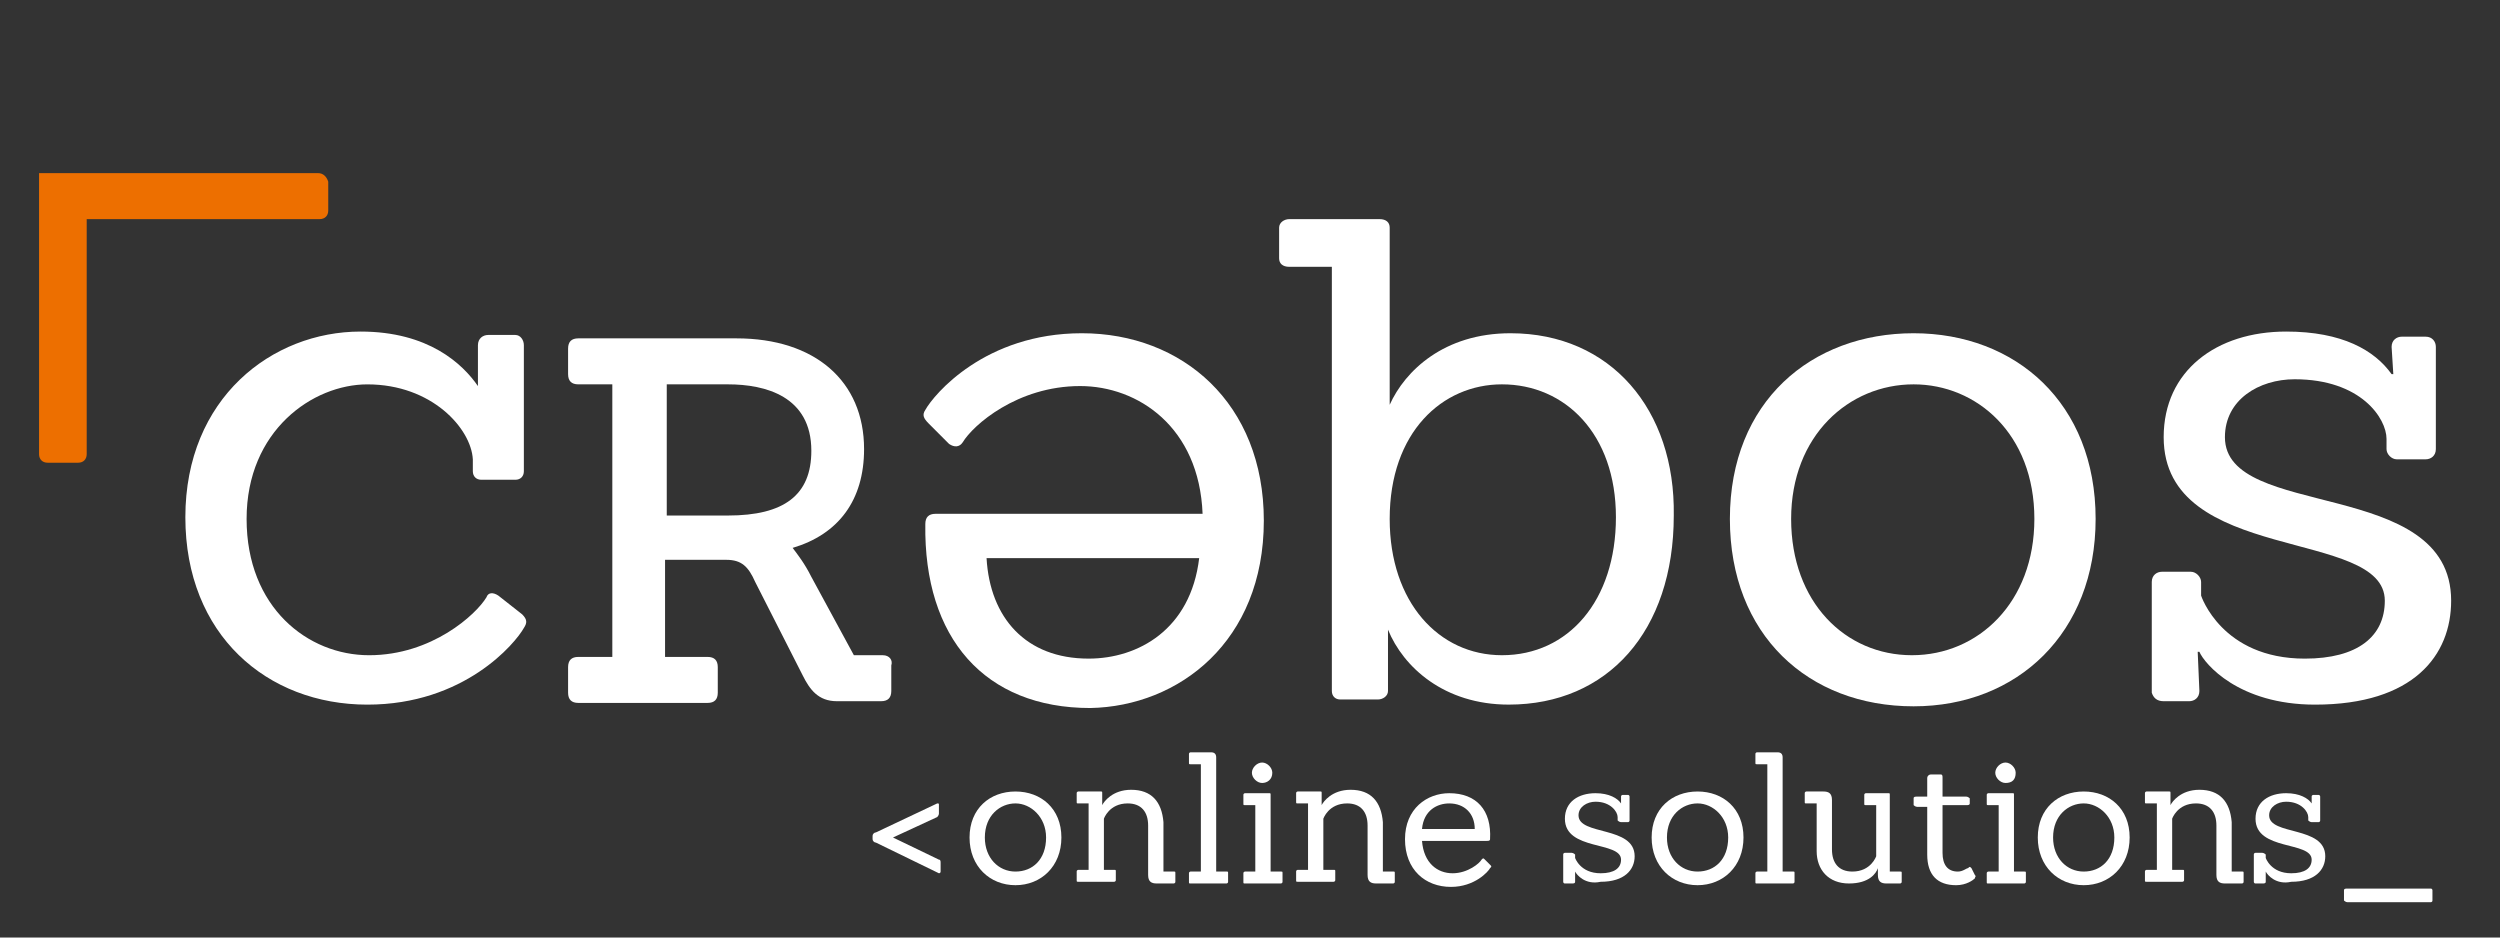 <svg width="224" height="84" viewBox="0 0 224 84" fill="none" xmlns="http://www.w3.org/2000/svg">
<rect x="0" y="0" width="224" height="84" fill="#333333" stroke="none"/>
<path d="M44.652 53.366C44.195 53.061 43.737 53.061 43.585 53.519C42.671 55.045 38.708 58.708 33.069 58.708C27.582 58.708 22.095 54.434 22.095 46.498C22.095 38.561 28.039 34.44 32.916 34.44C38.708 34.44 42.214 38.408 42.366 41.155V42.224C42.366 42.682 42.671 42.987 43.128 42.987H46.176C46.633 42.987 46.938 42.682 46.938 42.224V30.929C46.938 30.471 46.633 30.013 46.176 30.013H43.737C43.28 30.013 42.823 30.319 42.823 30.929V34.592C41.451 32.608 38.403 29.708 32.307 29.708C24.381 29.708 16.608 35.661 16.608 46.345C16.608 56.877 23.924 63.135 32.916 63.135C41.604 63.135 46.176 57.64 46.938 56.266C47.243 55.808 47.243 55.503 46.786 55.045L44.652 53.366Z" fill="white"/>
<path d="M113.239 46.649C113.239 36.117 105.923 29.859 96.931 29.859C88.243 29.859 83.671 35.354 82.909 36.728C82.604 37.186 82.756 37.491 83.213 37.949L85.042 39.781C85.5 40.086 85.957 40.086 86.262 39.628C87.176 38.102 91.139 34.591 96.778 34.591C101.96 34.591 107.447 38.254 107.752 46.038H83.823C83.213 46.038 82.909 46.344 82.909 46.954C82.756 57.181 88.243 63.439 97.693 63.439C105.618 63.286 113.239 57.486 113.239 46.649ZM88.395 50.007H107.447C106.685 56.417 101.96 59.012 97.54 59.012C91.901 59.012 88.7 55.349 88.395 50.007Z" fill="white"/>
<path d="M187.768 46.496C187.768 36.117 180.604 29.859 171.459 29.859C162.315 29.859 154.998 35.965 154.998 46.496C154.998 56.875 162.01 63.286 171.459 63.286C180.756 63.286 187.768 56.723 187.768 46.496ZM171.306 58.707C165.362 58.707 160.486 53.975 160.486 46.496C160.486 39.017 165.667 34.438 171.459 34.438C177.099 34.438 182.28 38.865 182.28 46.496C182.28 53.975 177.251 58.707 171.306 58.707Z" fill="white"/>
<path d="M193.865 62.829H196.151C196.609 62.829 197.065 62.524 197.065 61.913C197.065 61.761 196.914 58.403 196.914 58.403H197.065C197.523 59.471 200.571 63.135 207.43 63.135C216.269 63.135 219.623 58.708 219.623 53.824C219.623 42.682 199.353 46.65 199.353 39.171C199.353 35.813 202.4 33.982 205.6 33.982C211.545 33.982 213.832 37.492 213.832 39.324V40.24C213.832 40.697 214.288 41.155 214.746 41.155H217.337C217.794 41.155 218.252 40.85 218.252 40.24V31.082C218.252 30.624 217.947 30.166 217.337 30.166H215.203C214.746 30.166 214.288 30.471 214.288 31.082L214.441 33.524H214.288C212.764 31.387 209.868 29.708 204.839 29.708C198.59 29.708 193.865 33.218 193.865 39.171C193.865 50.619 213.679 47.261 213.679 53.824C213.679 57.029 211.24 59.013 206.515 59.013C199.048 59.013 197.219 53.366 197.219 53.366V52.145C197.219 51.687 196.761 51.229 196.304 51.229H193.713C193.255 51.229 192.799 51.534 192.799 52.145V62.066C192.95 62.524 193.255 62.829 193.865 62.829Z" fill="white"/>
<path d="M79.097 58.707H76.507L72.696 51.686C72.087 50.465 71.477 49.702 71.02 49.091C75.135 47.87 77.421 44.817 77.421 40.239C77.421 34.133 73.001 30.317 65.99 30.317H51.816C51.206 30.317 50.901 30.623 50.901 31.233V33.523C50.901 34.133 51.206 34.438 51.816 34.438H54.864V58.86H51.816C51.206 58.86 50.901 59.165 50.901 59.776V62.065C50.901 62.675 51.206 62.981 51.816 62.981H63.399C64.009 62.981 64.313 62.675 64.313 62.065V59.776C64.313 59.165 64.009 58.86 63.399 58.86H59.589V50.16H65.076C66.447 50.16 67.057 50.77 67.666 52.144L71.934 60.539C72.544 61.76 73.306 62.828 74.982 62.828H78.945C79.555 62.828 79.86 62.523 79.86 61.912V59.623C80.012 59.165 79.707 58.707 79.097 58.707ZM72.696 40.391C72.696 44.36 70.257 46.191 65.228 46.191H59.741V34.438H65.228C68.581 34.438 72.696 35.507 72.696 40.391Z" fill="white"/>
<path d="M135.337 29.859C129.393 29.859 125.888 33.217 124.516 36.27V28.791V20.396C124.516 19.938 124.211 19.633 123.602 19.633H115.524C115.066 19.633 114.609 19.938 114.609 20.396V23.143C114.609 23.601 114.914 23.907 115.524 23.907H119.334V28.638V41.001V61.912C119.334 62.37 119.639 62.675 120.096 62.675H123.449C123.906 62.675 124.364 62.37 124.364 61.912V56.417C125.735 59.775 129.393 63.133 135.185 63.133C144.025 63.133 149.97 56.57 149.97 46.191C150.121 36.728 144.33 29.859 135.337 29.859ZM134.575 58.707C128.936 58.707 124.516 53.975 124.516 46.496C124.516 38.712 129.241 34.438 134.575 34.438C140.215 34.438 144.787 38.864 144.787 46.344C144.787 53.823 140.52 58.707 134.575 58.707Z" fill="white"/>
<path d="M28.496 15.512H7.615H4.262H3.5V16.275V19.022V20.549V23.143V40.696C3.5 41.154 3.805 41.459 4.262 41.459H7.006C7.463 41.459 7.768 41.154 7.768 40.696V23.143V20.396V19.633H28.648C29.105 19.633 29.41 19.328 29.41 18.87V16.275C29.258 15.817 28.953 15.512 28.496 15.512Z" fill="#ED6F00"/>
<path d="M78.487 75.498C78.335 75.498 78.183 75.345 78.183 75.193V74.887C78.183 74.735 78.335 74.582 78.487 74.582L83.974 71.987C84.127 71.987 84.127 71.987 84.127 72.14V72.903C84.127 73.056 83.974 73.208 83.974 73.208L80.012 75.04L84.127 77.024C84.279 77.024 84.279 77.177 84.279 77.329V78.093C84.279 78.245 84.127 78.245 84.127 78.245L78.487 75.498Z" fill="white"/>
<path d="M86.871 75.039C86.871 72.444 88.7 70.918 90.986 70.918C93.272 70.918 95.101 72.444 95.101 75.039C95.101 77.634 93.272 79.313 90.986 79.313C88.7 79.313 86.871 77.634 86.871 75.039ZM93.729 75.039C93.729 73.207 92.358 71.986 90.986 71.986C89.614 71.986 88.242 73.055 88.242 75.039C88.242 76.871 89.462 78.092 90.986 78.092C92.51 78.092 93.729 77.023 93.729 75.039Z" fill="white"/>
<path d="M103.635 79.159C103.178 79.159 102.873 79.007 102.873 78.396V73.97C102.873 72.749 102.263 71.986 101.044 71.986C99.368 71.986 98.91 73.359 98.91 73.359V77.939H99.825C99.977 77.939 99.977 77.939 99.977 78.091V78.854C99.977 79.007 99.825 79.007 99.825 79.007H96.624C96.472 79.007 96.472 79.007 96.472 78.854V78.091C96.472 77.939 96.624 77.939 96.624 77.939H97.539V71.986H96.624C96.472 71.986 96.472 71.986 96.472 71.833V71.07C96.472 70.917 96.624 70.917 96.624 70.917H98.606C98.758 70.917 98.758 70.917 98.758 71.07V72.138C98.91 71.833 99.672 70.765 101.349 70.765C103.178 70.765 104.092 71.833 104.245 73.665V78.091H105.159C105.312 78.091 105.312 78.091 105.312 78.244V79.007C105.312 79.159 105.159 79.159 105.159 79.159H103.635Z" fill="white"/>
<path d="M106.684 79.16C106.531 79.16 106.531 79.16 106.531 79.007V78.244C106.531 78.091 106.684 78.091 106.684 78.091H107.598V68.476H106.684C106.531 68.476 106.531 68.476 106.531 68.323V67.56C106.531 67.407 106.684 67.407 106.684 67.407H108.513C108.817 67.407 108.97 67.56 108.97 67.865V78.091H109.884C110.037 78.091 110.037 78.091 110.037 78.244V79.007C110.037 79.16 109.884 79.16 109.884 79.16H106.684Z" fill="white"/>
<path d="M111.561 79.16C111.408 79.16 111.408 79.16 111.408 79.007V78.244C111.408 78.092 111.561 78.092 111.561 78.092H112.475V72.139H111.561C111.408 72.139 111.408 72.139 111.408 71.987V71.223C111.408 71.071 111.561 71.071 111.561 71.071H113.694C113.847 71.071 113.847 71.071 113.847 71.223V78.092H114.761C114.914 78.092 114.914 78.092 114.914 78.244V79.007C114.914 79.16 114.761 79.16 114.761 79.16H111.561ZM113.085 70.155C112.628 70.155 112.17 69.697 112.17 69.239C112.17 68.781 112.628 68.323 113.085 68.323C113.542 68.323 113.999 68.781 113.999 69.239C113.999 69.85 113.542 70.155 113.085 70.155Z" fill="white"/>
<path d="M123.297 79.159C122.84 79.159 122.535 79.007 122.535 78.396V73.97C122.535 72.749 121.925 71.986 120.706 71.986C119.029 71.986 118.572 73.359 118.572 73.359V77.939H119.486C119.639 77.939 119.639 77.939 119.639 78.091V78.854C119.639 79.007 119.486 79.007 119.486 79.007H116.286C116.133 79.007 116.133 79.007 116.133 78.854V78.091C116.133 77.939 116.286 77.939 116.286 77.939H117.2V71.986H116.286C116.133 71.986 116.133 71.986 116.133 71.833V71.07C116.133 70.917 116.286 70.917 116.286 70.917H118.267C118.42 70.917 118.42 70.917 118.42 71.07V72.138C118.572 71.833 119.334 70.765 121.011 70.765C122.84 70.765 123.754 71.833 123.906 73.665V78.091H124.821C124.973 78.091 124.973 78.091 124.973 78.244V79.007C124.973 79.159 124.821 79.159 124.821 79.159H123.297Z" fill="white"/>
<path d="M127.412 75.345C127.565 77.329 128.784 78.245 130.156 78.245C131.527 78.245 132.594 77.329 132.747 77.024C132.899 76.871 132.899 76.871 133.051 77.024L133.509 77.482C133.661 77.634 133.661 77.634 133.509 77.787C133.356 78.092 132.137 79.466 130.003 79.466C127.717 79.466 125.888 77.94 125.888 75.192C125.888 72.445 127.869 71.071 129.851 71.071C132.289 71.071 133.661 72.597 133.509 75.192C133.509 75.345 133.356 75.345 133.204 75.345H127.412ZM132.137 74.277C132.137 72.903 131.223 71.987 129.851 71.987C128.784 71.987 127.565 72.597 127.412 74.277H132.137Z" fill="white"/>
<path d="M141.13 78.092C141.13 78.092 141.13 78.855 141.13 79.008C141.13 79.161 140.978 79.161 140.825 79.161H140.215C140.064 79.161 140.064 79.008 140.064 79.008V76.566C140.064 76.413 140.215 76.413 140.215 76.413H140.825C140.978 76.413 141.13 76.566 141.13 76.566V76.871C141.13 76.871 141.588 78.245 143.416 78.245C144.635 78.245 145.245 77.787 145.245 77.024C145.245 75.345 140.215 76.261 140.215 73.361C140.215 71.834 141.435 71.071 142.959 71.071C144.179 71.071 144.94 71.529 145.245 71.987V71.376C145.245 71.224 145.398 71.224 145.398 71.224H145.855C146.008 71.224 146.008 71.376 146.008 71.376V73.513C146.008 73.666 145.855 73.666 145.855 73.666H145.245C145.093 73.666 144.94 73.513 144.94 73.513V73.208C144.94 72.75 144.33 71.834 142.959 71.834C142.196 71.834 141.435 72.292 141.435 73.055C141.435 74.887 146.465 73.971 146.465 76.719C146.465 77.94 145.55 79.008 143.416 79.008C142.045 79.313 141.283 78.398 141.13 78.092Z" fill="white"/>
<path d="M147.987 75.039C147.987 72.444 149.817 70.918 152.102 70.918C154.388 70.918 156.217 72.444 156.217 75.039C156.217 77.634 154.388 79.313 152.102 79.313C149.817 79.313 147.987 77.634 147.987 75.039ZM154.846 75.039C154.846 73.207 153.474 71.986 152.102 71.986C150.731 71.986 149.359 73.055 149.359 75.039C149.359 76.871 150.578 78.092 152.102 78.092C153.627 78.092 154.846 77.023 154.846 75.039Z" fill="white"/>
<path d="M157.438 79.16C157.285 79.16 157.285 79.16 157.285 79.007V78.244C157.285 78.091 157.438 78.091 157.438 78.091H158.353V68.476H157.438C157.285 68.476 157.285 68.476 157.285 68.323V67.56C157.285 67.407 157.438 67.407 157.438 67.407H159.267C159.572 67.407 159.724 67.56 159.724 67.865V78.091H160.639C160.79 78.091 160.79 78.091 160.79 78.244V79.007C160.79 79.16 160.639 79.16 160.639 79.16H157.438Z" fill="white"/>
<path d="M169.02 79.16C168.564 79.16 168.259 79.007 168.259 78.397V77.787C168.107 78.244 167.497 79.16 165.668 79.16C163.839 79.16 162.773 77.939 162.773 76.26V71.986H161.858C161.705 71.986 161.705 71.986 161.705 71.834V71.071C161.705 70.918 161.858 70.918 161.858 70.918H163.382C163.839 70.918 164.144 71.071 164.144 71.681V76.107C164.144 77.329 164.754 78.092 165.973 78.092C167.649 78.092 168.107 76.718 168.107 76.718V72.139H167.192C167.039 72.139 167.039 72.139 167.039 71.986V71.223C167.039 71.071 167.192 71.071 167.192 71.071H169.173C169.325 71.071 169.325 71.071 169.325 71.223V78.092H170.24C170.393 78.092 170.393 78.092 170.393 78.244V79.007C170.393 79.16 170.24 79.16 170.24 79.16H169.02Z" fill="white"/>
<path d="M176.947 78.398C177.1 78.55 176.947 78.55 176.947 78.703C176.795 78.856 176.185 79.314 175.271 79.314C173.593 79.314 172.679 78.398 172.679 76.566V72.293H171.766C171.612 72.293 171.461 72.14 171.461 72.14V71.529C171.461 71.377 171.612 71.377 171.766 71.377H172.679V69.698C172.679 69.545 172.832 69.393 172.984 69.393H173.898C174.051 69.393 174.051 69.545 174.051 69.698V71.377H176.185C176.337 71.377 176.49 71.529 176.49 71.529V71.987C176.49 72.14 176.337 72.14 176.185 72.14H174.051V76.414C174.051 77.482 174.508 78.093 175.423 78.093C175.881 78.093 176.185 77.787 176.337 77.787C176.49 77.635 176.49 77.635 176.642 77.787L176.947 78.398Z" fill="white"/>
<path d="M178.166 79.16C178.013 79.16 178.013 79.16 178.013 79.007V78.244C178.013 78.092 178.166 78.092 178.166 78.092H179.081V72.139H178.166C178.013 72.139 178.013 72.139 178.013 71.987V71.223C178.013 71.071 178.166 71.071 178.166 71.071H180.301C180.452 71.071 180.452 71.071 180.452 71.223V78.092H181.367C181.519 78.092 181.519 78.092 181.519 78.244V79.007C181.519 79.16 181.367 79.16 181.367 79.16H178.166ZM179.691 70.155C179.233 70.155 178.776 69.697 178.776 69.239C178.776 68.781 179.233 68.323 179.691 68.323C180.147 68.323 180.605 68.781 180.605 69.239C180.605 69.85 180.301 70.155 179.691 70.155Z" fill="white"/>
<path d="M182.586 75.039C182.586 72.444 184.415 70.918 186.701 70.918C188.987 70.918 190.816 72.444 190.816 75.039C190.816 77.634 188.987 79.313 186.701 79.313C184.415 79.313 182.586 77.634 182.586 75.039ZM189.445 75.039C189.445 73.207 188.072 71.986 186.701 71.986C185.329 71.986 183.957 73.055 183.957 75.039C183.957 76.871 185.177 78.092 186.701 78.092C188.226 78.092 189.445 77.023 189.445 75.039Z" fill="white"/>
<path d="M199.351 79.159C198.894 79.159 198.59 79.007 198.59 78.396V73.97C198.59 72.749 197.98 71.986 196.76 71.986C195.084 71.986 194.626 73.359 194.626 73.359V77.939H195.541C195.693 77.939 195.693 77.939 195.693 78.091V78.854C195.693 79.007 195.541 79.007 195.541 79.007H192.34C192.187 79.007 192.187 79.007 192.187 78.854V78.091C192.187 77.939 192.34 77.939 192.34 77.939H193.255V71.986H192.34C192.187 71.986 192.187 71.986 192.187 71.833V71.07C192.187 70.917 192.34 70.917 192.34 70.917H194.321C194.475 70.917 194.475 70.917 194.475 71.07V72.138C194.626 71.833 195.388 70.765 197.065 70.765C198.894 70.765 199.809 71.833 199.961 73.665V78.091H200.875C201.027 78.091 201.027 78.091 201.027 78.244V79.007C201.027 79.159 200.875 79.159 200.875 79.159H199.351Z" fill="white"/>
<path d="M203.01 78.092C203.01 78.092 203.01 78.855 203.01 79.008C203.01 79.161 202.857 79.161 202.705 79.161H202.095C201.943 79.161 201.943 79.008 201.943 79.008V76.566C201.943 76.413 202.095 76.413 202.095 76.413H202.705C202.857 76.413 203.01 76.566 203.01 76.566V76.871C203.01 76.871 203.466 78.245 205.296 78.245C206.515 78.245 207.125 77.787 207.125 77.024C207.125 75.345 202.095 76.261 202.095 73.361C202.095 71.834 203.315 71.071 204.839 71.071C206.058 71.071 206.82 71.529 207.125 71.987V71.376C207.125 71.224 207.278 71.224 207.278 71.224H207.735C207.886 71.224 207.888 71.376 207.888 71.376V73.513C207.888 73.666 207.735 73.666 207.735 73.666H207.125C206.973 73.666 206.82 73.513 206.82 73.513V73.208C206.82 72.75 206.21 71.834 204.839 71.834C204.076 71.834 203.315 72.292 203.315 73.055C203.315 74.887 208.344 73.971 208.344 76.719C208.344 77.94 207.43 79.008 205.296 79.008C203.924 79.313 203.162 78.398 203.01 78.092Z" fill="white"/>
<path d="M210.326 80.838C210.173 80.838 210.021 80.686 210.021 80.686V79.77C210.021 79.617 210.173 79.617 210.326 79.617H217.793C217.946 79.617 217.947 79.77 217.947 79.77V80.686C217.947 80.838 217.793 80.838 217.793 80.838H210.326Z" fill="white"/>
</svg>
